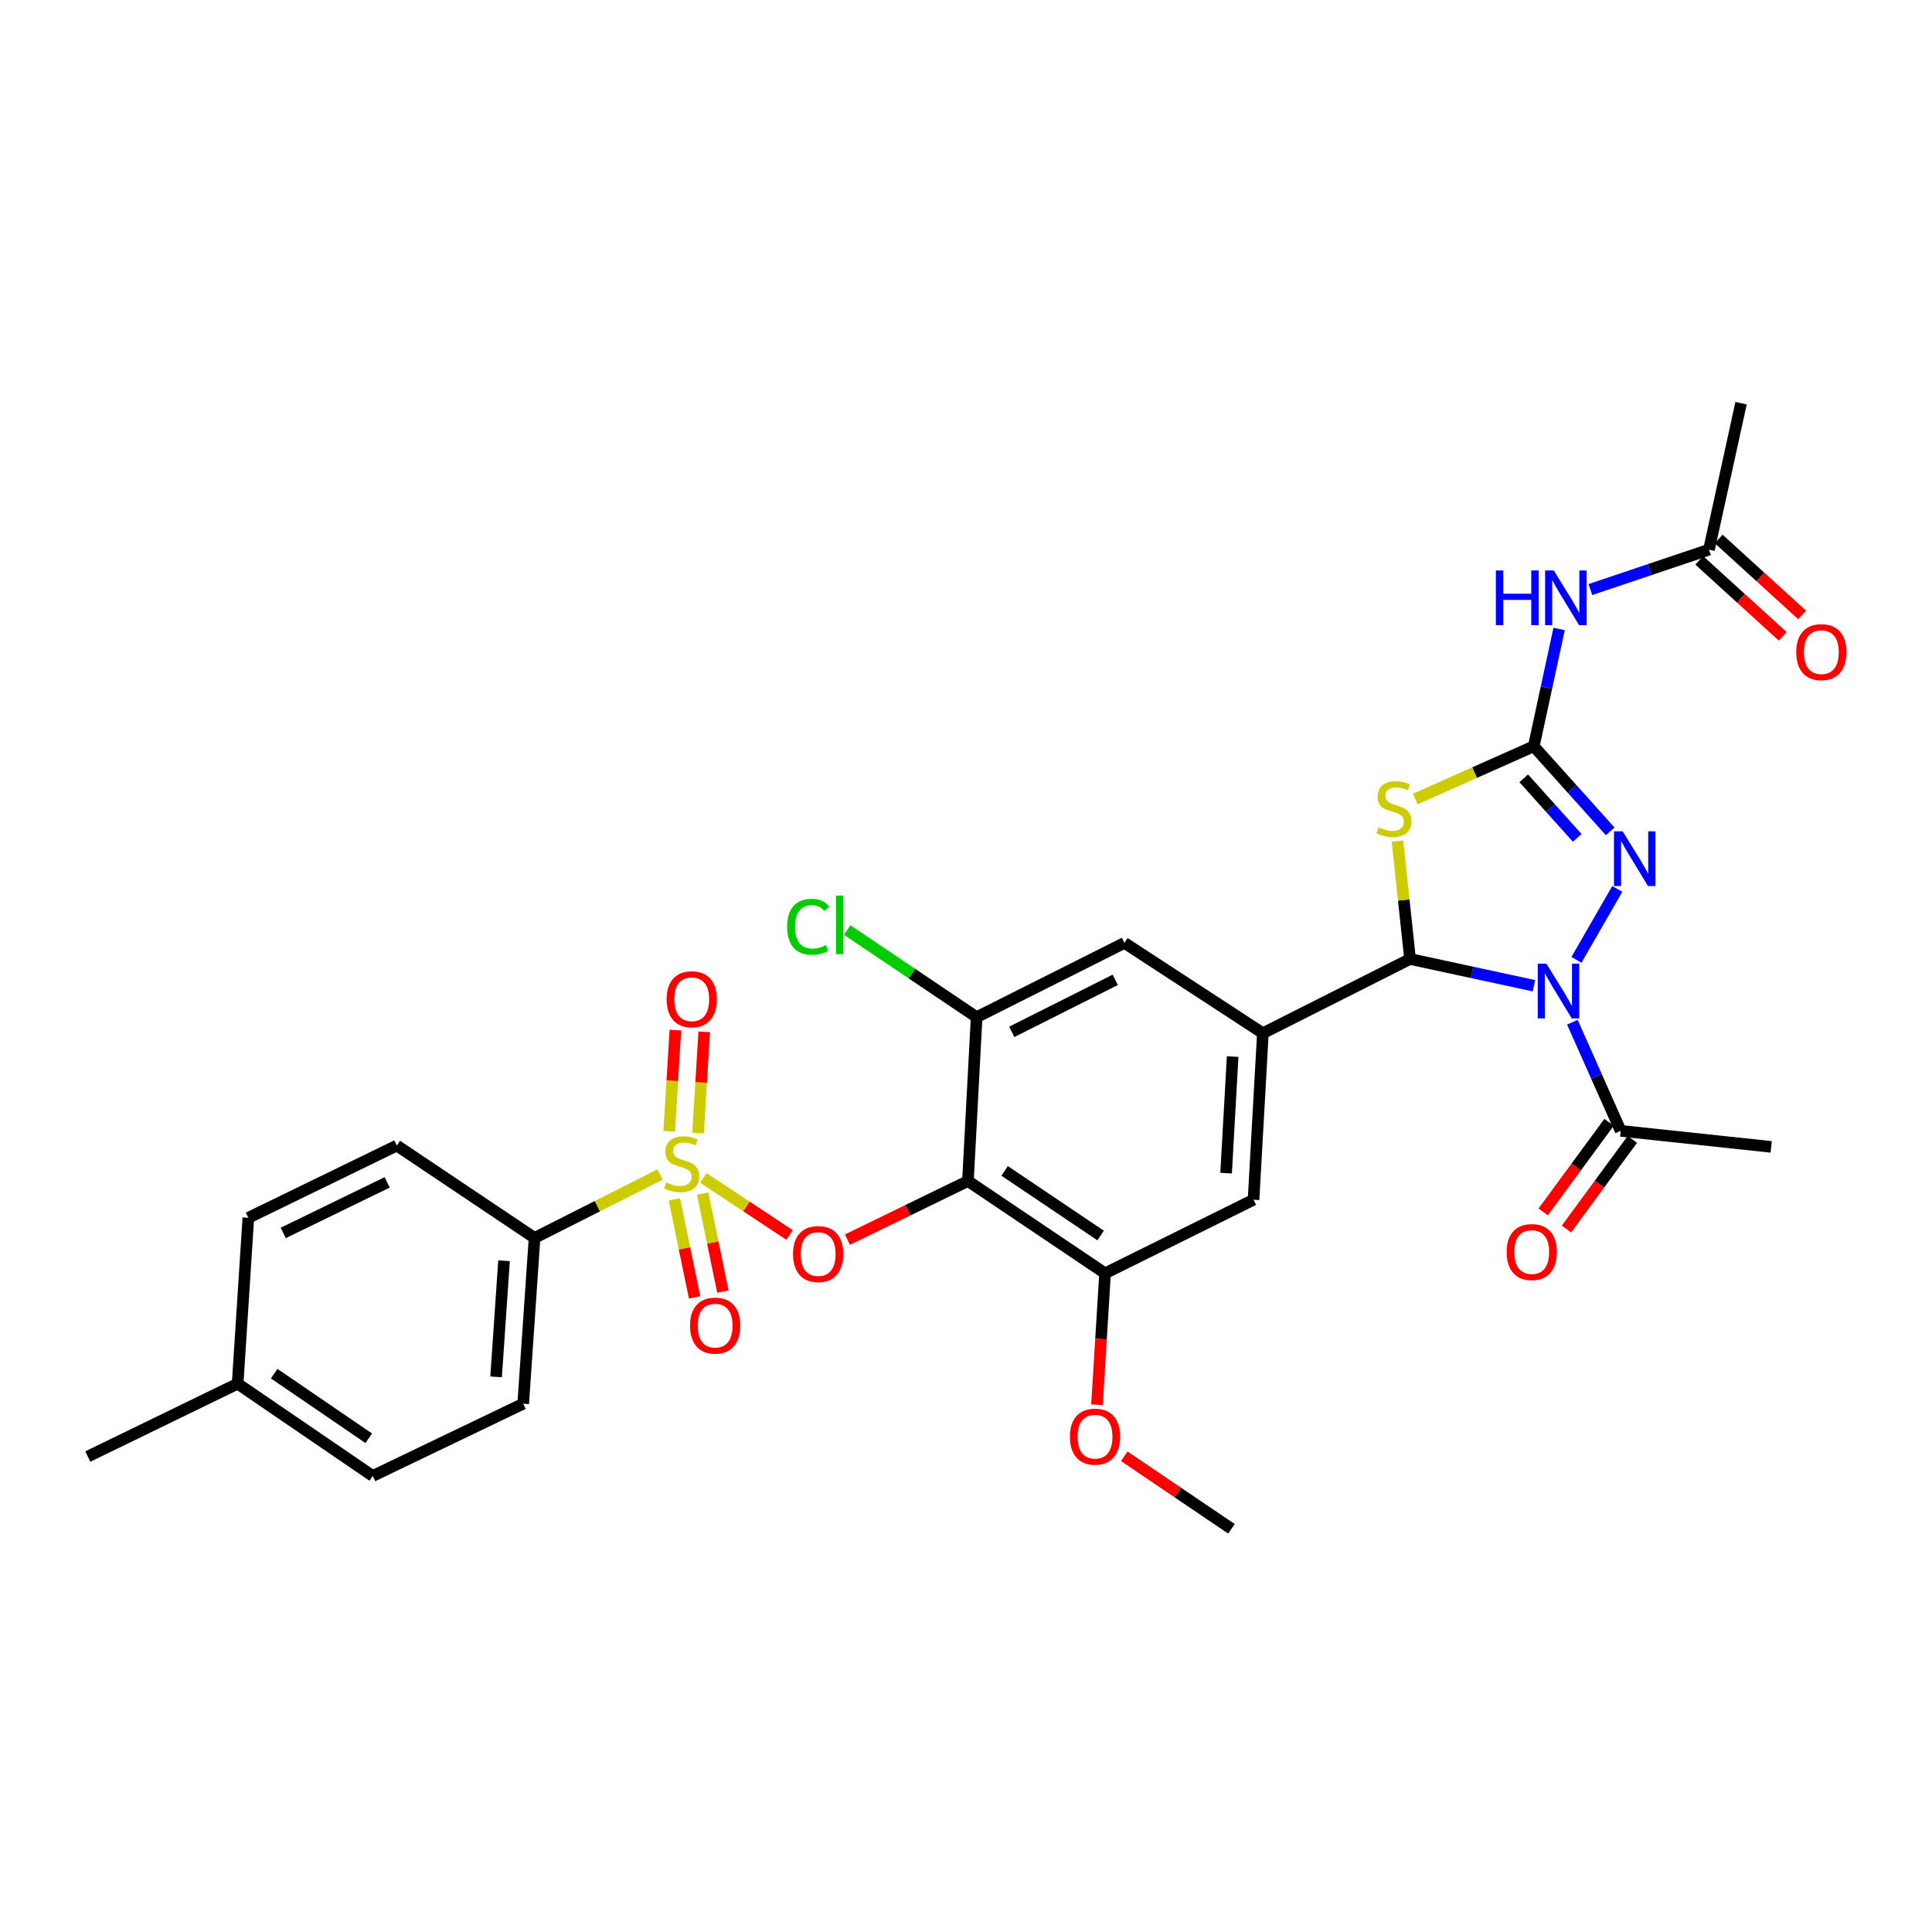 <?xml version='1.0' encoding='iso-8859-1'?>
<svg version='1.1' baseProfile='full'
              xmlns='http://www.w3.org/2000/svg'
                      xmlns:rdkit='http://www.rdkit.org/xml'
                      xmlns:xlink='http://www.w3.org/1999/xlink'
                  xml:space='preserve'
width='1000px' height='1000px' viewBox='0 0 1000 1000'>
<!-- END OF HEADER -->
<rect style='opacity:1.0;fill:#FFFFFF;stroke:none' width='1000' height='1000' x='0' y='0'> </rect>
<path class='bond-2' d='M 793.973,510.222 L 761.906,503.296' style='fill:none;fill-rule:evenodd;stroke:#0000FF;stroke-width:6px;stroke-linecap:butt;stroke-linejoin:miter;stroke-opacity:1' />
<path class='bond-2' d='M 761.906,503.296 L 729.84,496.37' style='fill:none;fill-rule:evenodd;stroke:#000000;stroke-width:6px;stroke-linecap:butt;stroke-linejoin:miter;stroke-opacity:1' />
<path class='bond-4' d='M 815.969,496.829 L 837.108,460.113' style='fill:none;fill-rule:evenodd;stroke:#0000FF;stroke-width:6px;stroke-linecap:butt;stroke-linejoin:miter;stroke-opacity:1' />
<path class='bond-9' d='M 813.859,529.106 L 826.365,557.216' style='fill:none;fill-rule:evenodd;stroke:#0000FF;stroke-width:6px;stroke-linecap:butt;stroke-linejoin:miter;stroke-opacity:1' />
<path class='bond-9' d='M 826.365,557.216 L 838.872,585.327' style='fill:none;fill-rule:evenodd;stroke:#000000;stroke-width:6px;stroke-linecap:butt;stroke-linejoin:miter;stroke-opacity:1' />
<path class='bond-0' d='M 364.055,609.697 L 386.374,624.466' style='fill:none;fill-rule:evenodd;stroke:#CCCC00;stroke-width:6px;stroke-linecap:butt;stroke-linejoin:miter;stroke-opacity:1' />
<path class='bond-0' d='M 386.374,624.466 L 408.693,639.236' style='fill:none;fill-rule:evenodd;stroke:#FF0000;stroke-width:6px;stroke-linecap:butt;stroke-linejoin:miter;stroke-opacity:1' />
<path class='bond-12' d='M 341.644,607.947 L 309.164,624.342' style='fill:none;fill-rule:evenodd;stroke:#CCCC00;stroke-width:6px;stroke-linecap:butt;stroke-linejoin:miter;stroke-opacity:1' />
<path class='bond-12' d='M 309.164,624.342 L 276.684,640.736' style='fill:none;fill-rule:evenodd;stroke:#000000;stroke-width:6px;stroke-linecap:butt;stroke-linejoin:miter;stroke-opacity:1' />
<path class='bond-16' d='M 349.051,620.818 L 354.29,646.184' style='fill:none;fill-rule:evenodd;stroke:#CCCC00;stroke-width:6px;stroke-linecap:butt;stroke-linejoin:miter;stroke-opacity:1' />
<path class='bond-16' d='M 354.29,646.184 L 359.529,671.549' style='fill:none;fill-rule:evenodd;stroke:#FF0000;stroke-width:6px;stroke-linecap:butt;stroke-linejoin:miter;stroke-opacity:1' />
<path class='bond-16' d='M 363.693,617.794 L 368.932,643.16' style='fill:none;fill-rule:evenodd;stroke:#CCCC00;stroke-width:6px;stroke-linecap:butt;stroke-linejoin:miter;stroke-opacity:1' />
<path class='bond-16' d='M 368.932,643.16 L 374.17,668.525' style='fill:none;fill-rule:evenodd;stroke:#FF0000;stroke-width:6px;stroke-linecap:butt;stroke-linejoin:miter;stroke-opacity:1' />
<path class='bond-17' d='M 361.308,586.489 L 362.904,560.282' style='fill:none;fill-rule:evenodd;stroke:#CCCC00;stroke-width:6px;stroke-linecap:butt;stroke-linejoin:miter;stroke-opacity:1' />
<path class='bond-17' d='M 362.904,560.282 L 364.499,534.075' style='fill:none;fill-rule:evenodd;stroke:#FF0000;stroke-width:6px;stroke-linecap:butt;stroke-linejoin:miter;stroke-opacity:1' />
<path class='bond-17' d='M 346.385,585.581 L 347.98,559.374' style='fill:none;fill-rule:evenodd;stroke:#CCCC00;stroke-width:6px;stroke-linecap:butt;stroke-linejoin:miter;stroke-opacity:1' />
<path class='bond-17' d='M 347.98,559.374 L 349.576,533.167' style='fill:none;fill-rule:evenodd;stroke:#FF0000;stroke-width:6px;stroke-linecap:butt;stroke-linejoin:miter;stroke-opacity:1' />
<path class='bond-1' d='M 793.878,386.267 L 813.657,408.287' style='fill:none;fill-rule:evenodd;stroke:#000000;stroke-width:6px;stroke-linecap:butt;stroke-linejoin:miter;stroke-opacity:1' />
<path class='bond-1' d='M 813.657,408.287 L 833.436,430.308' style='fill:none;fill-rule:evenodd;stroke:#0000FF;stroke-width:6px;stroke-linecap:butt;stroke-linejoin:miter;stroke-opacity:1' />
<path class='bond-1' d='M 788.689,402.863 L 802.535,418.278' style='fill:none;fill-rule:evenodd;stroke:#000000;stroke-width:6px;stroke-linecap:butt;stroke-linejoin:miter;stroke-opacity:1' />
<path class='bond-1' d='M 802.535,418.278 L 816.38,433.692' style='fill:none;fill-rule:evenodd;stroke:#0000FF;stroke-width:6px;stroke-linecap:butt;stroke-linejoin:miter;stroke-opacity:1' />
<path class='bond-8' d='M 793.878,386.267 L 800.438,355.91' style='fill:none;fill-rule:evenodd;stroke:#000000;stroke-width:6px;stroke-linecap:butt;stroke-linejoin:miter;stroke-opacity:1' />
<path class='bond-8' d='M 800.438,355.91 L 806.998,325.554' style='fill:none;fill-rule:evenodd;stroke:#0000FF;stroke-width:6px;stroke-linecap:butt;stroke-linejoin:miter;stroke-opacity:1' />
<path class='bond-31' d='M 793.878,386.267 L 763.232,399.91' style='fill:none;fill-rule:evenodd;stroke:#000000;stroke-width:6px;stroke-linecap:butt;stroke-linejoin:miter;stroke-opacity:1' />
<path class='bond-31' d='M 763.232,399.91 L 732.585,413.553' style='fill:none;fill-rule:evenodd;stroke:#CCCC00;stroke-width:6px;stroke-linecap:butt;stroke-linejoin:miter;stroke-opacity:1' />
<path class='bond-3' d='M 729.84,496.37 L 726.581,465.843' style='fill:none;fill-rule:evenodd;stroke:#000000;stroke-width:6px;stroke-linecap:butt;stroke-linejoin:miter;stroke-opacity:1' />
<path class='bond-3' d='M 726.581,465.843 L 723.323,435.316' style='fill:none;fill-rule:evenodd;stroke:#CCCC00;stroke-width:6px;stroke-linecap:butt;stroke-linejoin:miter;stroke-opacity:1' />
<path class='bond-7' d='M 729.84,496.37 L 653.666,534.794' style='fill:none;fill-rule:evenodd;stroke:#000000;stroke-width:6px;stroke-linecap:butt;stroke-linejoin:miter;stroke-opacity:1' />
<path class='bond-5' d='M 501.002,611.291 L 571.977,659.067' style='fill:none;fill-rule:evenodd;stroke:#000000;stroke-width:6px;stroke-linecap:butt;stroke-linejoin:miter;stroke-opacity:1' />
<path class='bond-5' d='M 519.997,606.055 L 569.679,639.498' style='fill:none;fill-rule:evenodd;stroke:#000000;stroke-width:6px;stroke-linecap:butt;stroke-linejoin:miter;stroke-opacity:1' />
<path class='bond-6' d='M 501.002,611.291 L 469.816,626.467' style='fill:none;fill-rule:evenodd;stroke:#000000;stroke-width:6px;stroke-linecap:butt;stroke-linejoin:miter;stroke-opacity:1' />
<path class='bond-6' d='M 469.816,626.467 L 438.63,641.642' style='fill:none;fill-rule:evenodd;stroke:#FF0000;stroke-width:6px;stroke-linecap:butt;stroke-linejoin:miter;stroke-opacity:1' />
<path class='bond-32' d='M 501.002,611.291 L 505.504,526.488' style='fill:none;fill-rule:evenodd;stroke:#000000;stroke-width:6px;stroke-linecap:butt;stroke-linejoin:miter;stroke-opacity:1' />
<path class='bond-13' d='M 653.666,534.794 L 582.01,488.039' style='fill:none;fill-rule:evenodd;stroke:#000000;stroke-width:6px;stroke-linecap:butt;stroke-linejoin:miter;stroke-opacity:1' />
<path class='bond-14' d='M 653.666,534.794 L 648.832,620.976' style='fill:none;fill-rule:evenodd;stroke:#000000;stroke-width:6px;stroke-linecap:butt;stroke-linejoin:miter;stroke-opacity:1' />
<path class='bond-14' d='M 638.013,546.884 L 634.63,607.211' style='fill:none;fill-rule:evenodd;stroke:#000000;stroke-width:6px;stroke-linecap:butt;stroke-linejoin:miter;stroke-opacity:1' />
<path class='bond-15' d='M 823.176,305.157 L 853.869,294.83' style='fill:none;fill-rule:evenodd;stroke:#0000FF;stroke-width:6px;stroke-linecap:butt;stroke-linejoin:miter;stroke-opacity:1' />
<path class='bond-15' d='M 853.869,294.83 L 884.563,284.502' style='fill:none;fill-rule:evenodd;stroke:#000000;stroke-width:6px;stroke-linecap:butt;stroke-linejoin:miter;stroke-opacity:1' />
<path class='bond-18' d='M 832.848,580.9 L 815.804,604.094' style='fill:none;fill-rule:evenodd;stroke:#000000;stroke-width:6px;stroke-linecap:butt;stroke-linejoin:miter;stroke-opacity:1' />
<path class='bond-18' d='M 815.804,604.094 L 798.76,627.288' style='fill:none;fill-rule:evenodd;stroke:#FF0000;stroke-width:6px;stroke-linecap:butt;stroke-linejoin:miter;stroke-opacity:1' />
<path class='bond-18' d='M 844.895,589.754 L 827.851,612.948' style='fill:none;fill-rule:evenodd;stroke:#000000;stroke-width:6px;stroke-linecap:butt;stroke-linejoin:miter;stroke-opacity:1' />
<path class='bond-18' d='M 827.851,612.948 L 810.807,636.142' style='fill:none;fill-rule:evenodd;stroke:#FF0000;stroke-width:6px;stroke-linecap:butt;stroke-linejoin:miter;stroke-opacity:1' />
<path class='bond-27' d='M 838.872,585.327 L 916.765,593.625' style='fill:none;fill-rule:evenodd;stroke:#000000;stroke-width:6px;stroke-linecap:butt;stroke-linejoin:miter;stroke-opacity:1' />
<path class='bond-10' d='M 505.504,526.488 L 582.01,488.039' style='fill:none;fill-rule:evenodd;stroke:#000000;stroke-width:6px;stroke-linecap:butt;stroke-linejoin:miter;stroke-opacity:1' />
<path class='bond-10' d='M 523.694,534.079 L 577.248,507.165' style='fill:none;fill-rule:evenodd;stroke:#000000;stroke-width:6px;stroke-linecap:butt;stroke-linejoin:miter;stroke-opacity:1' />
<path class='bond-22' d='M 505.504,526.488 L 472.011,503.943' style='fill:none;fill-rule:evenodd;stroke:#000000;stroke-width:6px;stroke-linecap:butt;stroke-linejoin:miter;stroke-opacity:1' />
<path class='bond-22' d='M 472.011,503.943 L 438.517,481.398' style='fill:none;fill-rule:evenodd;stroke:#00CC00;stroke-width:6px;stroke-linecap:butt;stroke-linejoin:miter;stroke-opacity:1' />
<path class='bond-11' d='M 571.977,659.067 L 648.832,620.976' style='fill:none;fill-rule:evenodd;stroke:#000000;stroke-width:6px;stroke-linecap:butt;stroke-linejoin:miter;stroke-opacity:1' />
<path class='bond-23' d='M 571.977,659.067 L 569.886,693.085' style='fill:none;fill-rule:evenodd;stroke:#000000;stroke-width:6px;stroke-linecap:butt;stroke-linejoin:miter;stroke-opacity:1' />
<path class='bond-23' d='M 569.886,693.085 L 567.796,727.103' style='fill:none;fill-rule:evenodd;stroke:#FF0000;stroke-width:6px;stroke-linecap:butt;stroke-linejoin:miter;stroke-opacity:1' />
<path class='bond-20' d='M 276.684,640.736 L 270.811,726.561' style='fill:none;fill-rule:evenodd;stroke:#000000;stroke-width:6px;stroke-linecap:butt;stroke-linejoin:miter;stroke-opacity:1' />
<path class='bond-20' d='M 260.887,652.589 L 256.776,712.667' style='fill:none;fill-rule:evenodd;stroke:#000000;stroke-width:6px;stroke-linecap:butt;stroke-linejoin:miter;stroke-opacity:1' />
<path class='bond-21' d='M 276.684,640.736 L 205.394,592.935' style='fill:none;fill-rule:evenodd;stroke:#000000;stroke-width:6px;stroke-linecap:butt;stroke-linejoin:miter;stroke-opacity:1' />
<path class='bond-19' d='M 879.53,290.029 L 901.13,309.698' style='fill:none;fill-rule:evenodd;stroke:#000000;stroke-width:6px;stroke-linecap:butt;stroke-linejoin:miter;stroke-opacity:1' />
<path class='bond-19' d='M 901.13,309.698 L 922.729,329.368' style='fill:none;fill-rule:evenodd;stroke:#FF0000;stroke-width:6px;stroke-linecap:butt;stroke-linejoin:miter;stroke-opacity:1' />
<path class='bond-19' d='M 889.596,278.975 L 911.196,298.644' style='fill:none;fill-rule:evenodd;stroke:#000000;stroke-width:6px;stroke-linecap:butt;stroke-linejoin:miter;stroke-opacity:1' />
<path class='bond-19' d='M 911.196,298.644 L 932.796,318.313' style='fill:none;fill-rule:evenodd;stroke:#FF0000;stroke-width:6px;stroke-linecap:butt;stroke-linejoin:miter;stroke-opacity:1' />
<path class='bond-28' d='M 884.563,284.502 L 901.175,208.694' style='fill:none;fill-rule:evenodd;stroke:#000000;stroke-width:6px;stroke-linecap:butt;stroke-linejoin:miter;stroke-opacity:1' />
<path class='bond-25' d='M 270.811,726.561 L 192.918,763.955' style='fill:none;fill-rule:evenodd;stroke:#000000;stroke-width:6px;stroke-linecap:butt;stroke-linejoin:miter;stroke-opacity:1' />
<path class='bond-24' d='M 205.394,592.935 L 128.539,630.329' style='fill:none;fill-rule:evenodd;stroke:#000000;stroke-width:6px;stroke-linecap:butt;stroke-linejoin:miter;stroke-opacity:1' />
<path class='bond-24' d='M 200.407,611.988 L 146.608,638.163' style='fill:none;fill-rule:evenodd;stroke:#000000;stroke-width:6px;stroke-linecap:butt;stroke-linejoin:miter;stroke-opacity:1' />
<path class='bond-30' d='M 581.917,753.774 L 609.66,772.54' style='fill:none;fill-rule:evenodd;stroke:#FF0000;stroke-width:6px;stroke-linecap:butt;stroke-linejoin:miter;stroke-opacity:1' />
<path class='bond-30' d='M 609.66,772.54 L 637.403,791.306' style='fill:none;fill-rule:evenodd;stroke:#000000;stroke-width:6px;stroke-linecap:butt;stroke-linejoin:miter;stroke-opacity:1' />
<path class='bond-26' d='M 128.539,630.329 L 122.999,716.187' style='fill:none;fill-rule:evenodd;stroke:#000000;stroke-width:6px;stroke-linecap:butt;stroke-linejoin:miter;stroke-opacity:1' />
<path class='bond-33' d='M 192.918,763.955 L 122.999,716.187' style='fill:none;fill-rule:evenodd;stroke:#000000;stroke-width:6px;stroke-linecap:butt;stroke-linejoin:miter;stroke-opacity:1' />
<path class='bond-33' d='M 190.864,744.445 L 141.921,711.007' style='fill:none;fill-rule:evenodd;stroke:#000000;stroke-width:6px;stroke-linecap:butt;stroke-linejoin:miter;stroke-opacity:1' />
<path class='bond-29' d='M 122.999,716.187 L 45.455,753.913' style='fill:none;fill-rule:evenodd;stroke:#000000;stroke-width:6px;stroke-linecap:butt;stroke-linejoin:miter;stroke-opacity:1' />
<path  class='atom-0' d='M 800.418 498.806
L 809.698 513.806
Q 810.618 515.286, 812.098 517.966
Q 813.578 520.646, 813.658 520.806
L 813.658 498.806
L 817.418 498.806
L 817.418 527.126
L 813.538 527.126
L 803.578 510.726
Q 802.418 508.806, 801.178 506.606
Q 799.978 504.406, 799.618 503.726
L 799.618 527.126
L 795.938 527.126
L 795.938 498.806
L 800.418 498.806
' fill='#0000FF'/>
<path  class='atom-1' d='M 344.858 612.008
Q 345.178 612.128, 346.498 612.688
Q 347.818 613.248, 349.258 613.608
Q 350.738 613.928, 352.178 613.928
Q 354.858 613.928, 356.418 612.648
Q 357.978 611.328, 357.978 609.048
Q 357.978 607.488, 357.178 606.528
Q 356.418 605.568, 355.218 605.048
Q 354.018 604.528, 352.018 603.928
Q 349.498 603.168, 347.978 602.448
Q 346.498 601.728, 345.418 600.208
Q 344.378 598.688, 344.378 596.128
Q 344.378 592.568, 346.778 590.368
Q 349.218 588.168, 354.018 588.168
Q 357.298 588.168, 361.018 589.728
L 360.098 592.808
Q 356.698 591.408, 354.138 591.408
Q 351.378 591.408, 349.858 592.568
Q 348.338 593.688, 348.378 595.648
Q 348.378 597.168, 349.138 598.088
Q 349.938 599.008, 351.058 599.528
Q 352.218 600.048, 354.138 600.648
Q 356.698 601.448, 358.218 602.248
Q 359.738 603.048, 360.818 604.688
Q 361.938 606.288, 361.938 609.048
Q 361.938 612.968, 359.298 615.088
Q 356.698 617.168, 352.338 617.168
Q 349.818 617.168, 347.898 616.608
Q 346.018 616.088, 343.778 615.168
L 344.858 612.008
' fill='#CCCC00'/>
<path  class='atom-4' d='M 713.525 428.197
Q 713.845 428.317, 715.165 428.877
Q 716.485 429.437, 717.925 429.797
Q 719.405 430.117, 720.845 430.117
Q 723.525 430.117, 725.085 428.837
Q 726.645 427.517, 726.645 425.237
Q 726.645 423.677, 725.845 422.717
Q 725.085 421.757, 723.885 421.237
Q 722.685 420.717, 720.685 420.117
Q 718.165 419.357, 716.645 418.637
Q 715.165 417.917, 714.085 416.397
Q 713.045 414.877, 713.045 412.317
Q 713.045 408.757, 715.445 406.557
Q 717.885 404.357, 722.685 404.357
Q 725.965 404.357, 729.685 405.917
L 728.765 408.997
Q 725.365 407.597, 722.805 407.597
Q 720.045 407.597, 718.525 408.757
Q 717.005 409.877, 717.045 411.837
Q 717.045 413.357, 717.805 414.277
Q 718.605 415.197, 719.725 415.717
Q 720.885 416.237, 722.805 416.837
Q 725.365 417.637, 726.885 418.437
Q 728.405 419.237, 729.485 420.877
Q 730.605 422.477, 730.605 425.237
Q 730.605 429.157, 727.965 431.277
Q 725.365 433.357, 721.005 433.357
Q 718.485 433.357, 716.565 432.797
Q 714.685 432.277, 712.445 431.357
L 713.525 428.197
' fill='#CCCC00'/>
<path  class='atom-5' d='M 839.871 430.282
L 849.151 445.282
Q 850.071 446.762, 851.551 449.442
Q 853.031 452.122, 853.111 452.282
L 853.111 430.282
L 856.871 430.282
L 856.871 458.602
L 852.991 458.602
L 843.031 442.202
Q 841.871 440.282, 840.631 438.082
Q 839.431 435.882, 839.071 435.202
L 839.071 458.602
L 835.391 458.602
L 835.391 430.282
L 839.871 430.282
' fill='#0000FF'/>
<path  class='atom-7' d='M 410.475 649.097
Q 410.475 642.297, 413.835 638.497
Q 417.195 634.697, 423.475 634.697
Q 429.755 634.697, 433.115 638.497
Q 436.475 642.297, 436.475 649.097
Q 436.475 655.977, 433.075 659.897
Q 429.675 663.777, 423.475 663.777
Q 417.235 663.777, 413.835 659.897
Q 410.475 656.017, 410.475 649.097
M 423.475 660.577
Q 427.795 660.577, 430.115 657.697
Q 432.475 654.777, 432.475 649.097
Q 432.475 643.537, 430.115 640.737
Q 427.795 637.897, 423.475 637.897
Q 419.155 637.897, 416.795 640.697
Q 414.475 643.497, 414.475 649.097
Q 414.475 654.817, 416.795 657.697
Q 419.155 660.577, 423.475 660.577
' fill='#FF0000'/>
<path  class='atom-9' d='M 774.262 295.268
L 778.102 295.268
L 778.102 307.308
L 792.582 307.308
L 792.582 295.268
L 796.422 295.268
L 796.422 323.588
L 792.582 323.588
L 792.582 310.508
L 778.102 310.508
L 778.102 323.588
L 774.262 323.588
L 774.262 295.268
' fill='#0000FF'/>
<path  class='atom-9' d='M 804.222 295.268
L 813.502 310.268
Q 814.422 311.748, 815.902 314.428
Q 817.382 317.108, 817.462 317.268
L 817.462 295.268
L 821.222 295.268
L 821.222 323.588
L 817.342 323.588
L 807.382 307.188
Q 806.222 305.268, 804.982 303.068
Q 803.782 300.868, 803.422 300.188
L 803.422 323.588
L 799.742 323.588
L 799.742 295.268
L 804.222 295.268
' fill='#0000FF'/>
<path  class='atom-17' d='M 357.159 686.141
Q 357.159 679.341, 360.519 675.541
Q 363.879 671.741, 370.159 671.741
Q 376.439 671.741, 379.799 675.541
Q 383.159 679.341, 383.159 686.141
Q 383.159 693.021, 379.759 696.941
Q 376.359 700.821, 370.159 700.821
Q 363.919 700.821, 360.519 696.941
Q 357.159 693.061, 357.159 686.141
M 370.159 697.621
Q 374.479 697.621, 376.799 694.741
Q 379.159 691.821, 379.159 686.141
Q 379.159 680.581, 376.799 677.781
Q 374.479 674.941, 370.159 674.941
Q 365.839 674.941, 363.479 677.741
Q 361.159 680.541, 361.159 686.141
Q 361.159 691.861, 363.479 694.741
Q 365.839 697.621, 370.159 697.621
' fill='#FF0000'/>
<path  class='atom-18' d='M 345.041 517.215
Q 345.041 510.415, 348.401 506.615
Q 351.761 502.815, 358.041 502.815
Q 364.321 502.815, 367.681 506.615
Q 371.041 510.415, 371.041 517.215
Q 371.041 524.095, 367.641 528.015
Q 364.241 531.895, 358.041 531.895
Q 351.801 531.895, 348.401 528.015
Q 345.041 524.135, 345.041 517.215
M 358.041 528.695
Q 362.361 528.695, 364.681 525.815
Q 367.041 522.895, 367.041 517.215
Q 367.041 511.655, 364.681 508.855
Q 362.361 506.015, 358.041 506.015
Q 353.721 506.015, 351.361 508.815
Q 349.041 511.615, 349.041 517.215
Q 349.041 522.935, 351.361 525.815
Q 353.721 528.695, 358.041 528.695
' fill='#FF0000'/>
<path  class='atom-19' d='M 779.832 648.059
Q 779.832 641.259, 783.192 637.459
Q 786.552 633.659, 792.832 633.659
Q 799.112 633.659, 802.472 637.459
Q 805.832 641.259, 805.832 648.059
Q 805.832 654.939, 802.432 658.859
Q 799.032 662.739, 792.832 662.739
Q 786.592 662.739, 783.192 658.859
Q 779.832 654.979, 779.832 648.059
M 792.832 659.539
Q 797.152 659.539, 799.472 656.659
Q 801.832 653.739, 801.832 648.059
Q 801.832 642.499, 799.472 639.699
Q 797.152 636.859, 792.832 636.859
Q 788.512 636.859, 786.152 639.659
Q 783.832 642.459, 783.832 648.059
Q 783.832 653.779, 786.152 656.659
Q 788.512 659.539, 792.832 659.539
' fill='#FF0000'/>
<path  class='atom-20' d='M 929.729 337.549
Q 929.729 330.749, 933.089 326.949
Q 936.449 323.149, 942.729 323.149
Q 949.009 323.149, 952.369 326.949
Q 955.729 330.749, 955.729 337.549
Q 955.729 344.429, 952.329 348.349
Q 948.929 352.229, 942.729 352.229
Q 936.489 352.229, 933.089 348.349
Q 929.729 344.469, 929.729 337.549
M 942.729 349.029
Q 947.049 349.029, 949.369 346.149
Q 951.729 343.229, 951.729 337.549
Q 951.729 331.989, 949.369 329.189
Q 947.049 326.349, 942.729 326.349
Q 938.409 326.349, 936.049 329.149
Q 933.729 331.949, 933.729 337.549
Q 933.729 343.269, 936.049 346.149
Q 938.409 349.029, 942.729 349.029
' fill='#FF0000'/>
<path  class='atom-23' d='M 407.418 479.7
Q 407.418 472.66, 410.698 468.98
Q 414.018 465.26, 420.298 465.26
Q 426.138 465.26, 429.258 469.38
L 426.618 471.54
Q 424.338 468.54, 420.298 468.54
Q 416.018 468.54, 413.738 471.42
Q 411.498 474.26, 411.498 479.7
Q 411.498 485.3, 413.818 488.18
Q 416.178 491.06, 420.738 491.06
Q 423.858 491.06, 427.498 489.18
L 428.618 492.18
Q 427.138 493.14, 424.898 493.7
Q 422.658 494.26, 420.178 494.26
Q 414.018 494.26, 410.698 490.5
Q 407.418 486.74, 407.418 479.7
' fill='#00CC00'/>
<path  class='atom-23' d='M 432.698 463.54
L 436.378 463.54
L 436.378 493.9
L 432.698 493.9
L 432.698 463.54
' fill='#00CC00'/>
<path  class='atom-24' d='M 553.786 743.619
Q 553.786 736.819, 557.146 733.019
Q 560.506 729.219, 566.786 729.219
Q 573.066 729.219, 576.426 733.019
Q 579.786 736.819, 579.786 743.619
Q 579.786 750.499, 576.386 754.419
Q 572.986 758.299, 566.786 758.299
Q 560.546 758.299, 557.146 754.419
Q 553.786 750.539, 553.786 743.619
M 566.786 755.099
Q 571.106 755.099, 573.426 752.219
Q 575.786 749.299, 575.786 743.619
Q 575.786 738.059, 573.426 735.259
Q 571.106 732.419, 566.786 732.419
Q 562.466 732.419, 560.106 735.219
Q 557.786 738.019, 557.786 743.619
Q 557.786 749.339, 560.106 752.219
Q 562.466 755.099, 566.786 755.099
' fill='#FF0000'/>
</svg>
